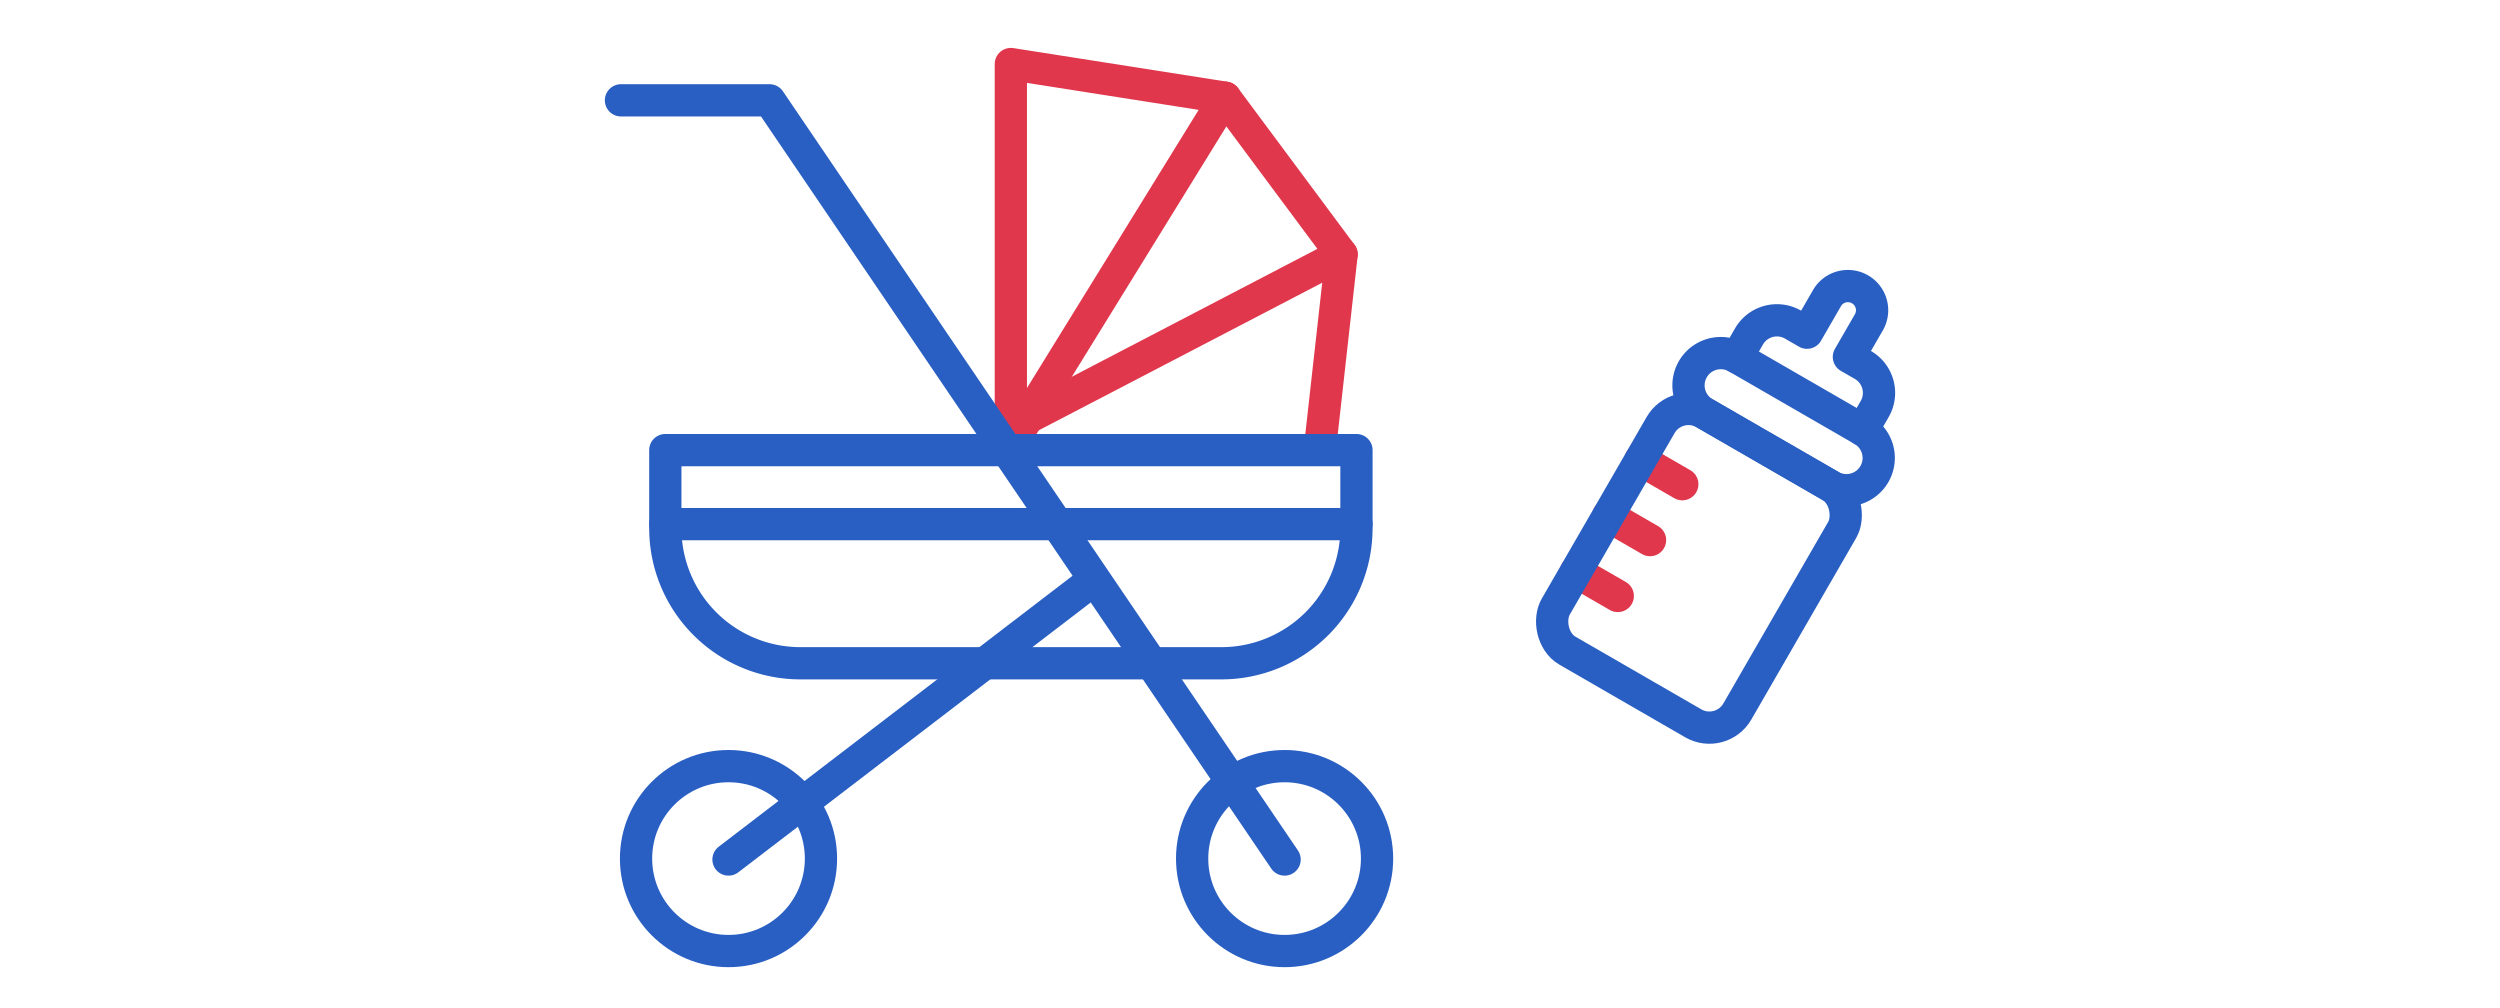 <svg id="レイヤー_1" data-name="レイヤー 1" xmlns="http://www.w3.org/2000/svg" viewBox="0 0 620 250"><defs><style>.cls-1,.cls-2{fill:none;stroke-linecap:round;stroke-linejoin:round;stroke-width:8px;}.cls-1{stroke:#e0374c;}.cls-2{stroke:#295fc3;}</style></defs><polygon class="cls-1" points="250.69 110.32 250.69 15.88 303.83 24.23 250.69 110.32"/><polyline class="cls-1" points="303.83 24.23 332.72 63.1 254.79 103.68"/><line class="cls-1" x1="332.72" y1="63.1" x2="327.44" y2="110.32"/><path class="cls-2" d="M165,111.63H336.4a0,0,0,0,1,0,0V131a33.49,33.49,0,0,1-33.49,33.49H198.48A33.49,33.49,0,0,1,165,131V111.63A0,0,0,0,1,165,111.63Z"/><line class="cls-2" x1="164.99" y1="129.99" x2="336.4" y2="129.99"/><polyline class="cls-2" points="154 24.88 190.85 24.88 318.58 213.16"/><line class="cls-2" x1="269.07" y1="145.47" x2="180.67" y2="213.16"/><circle class="cls-2" cx="180.67" cy="212.93" r="22.93"/><circle class="cls-2" cx="318.58" cy="212.93" r="22.93"/><line class="cls-1" x1="406.82" y1="114.08" x2="417.21" y2="120.08"/><line class="cls-1" x1="398.82" y1="127.94" x2="409.21" y2="133.94"/><line class="cls-1" x1="390.82" y1="141.8" x2="401.21" y2="147.8"/><path class="cls-2" d="M453.92,120.5a8,8,0,1,0,8-13.86l-31.17-18a8,8,0,0,0-8,13.86Z"/><path class="cls-2" d="M430.75,88.64l3-5.2a8,8,0,0,1,10.93-2.93l3.46,2,5-8.66a6,6,0,0,1,10.39,6l-5,8.66,3.47,2a8,8,0,0,1,2.92,10.93l-3,5.2"/><rect class="cls-2" x="395.34" y="106.94" width="52" height="68" rx="8" transform="translate(126.92 -191.79) rotate(30)"/></svg>